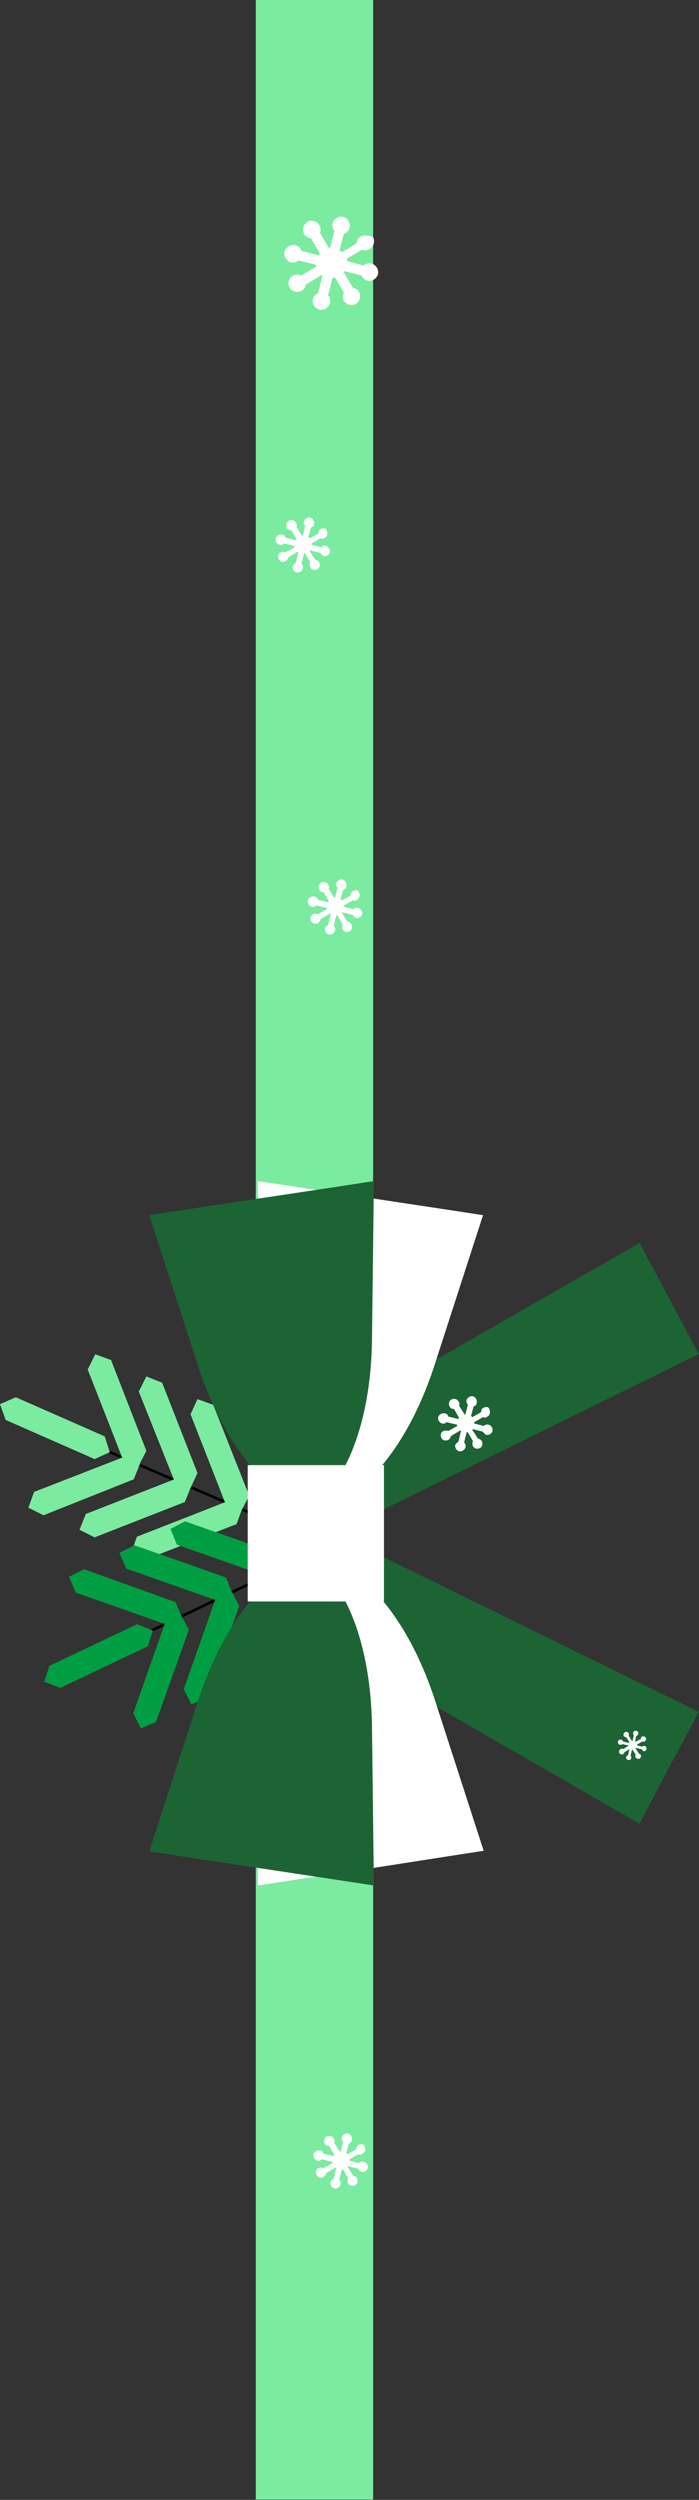 <?xml version="1.0" encoding="UTF-8"?> <svg xmlns="http://www.w3.org/2000/svg" width="268" height="958" viewBox="0 0 268 958" fill="none"><rect x="0" y="0" width="268" height="958" fill="#333333" stroke="none"/> <path d="M98.066 0L98.066 957.865H143.057L143.057 0H98.066Z" fill="#7BEBA0"></path> <path d="M122.011 876.107C121.286 876.349 121.044 877.074 121.044 877.8L117.658 879.735C117.416 879.493 117.416 879.493 117.174 879.251L118.141 875.623C118.867 875.381 119.351 874.897 119.351 874.172C119.593 873.204 118.867 871.995 117.899 871.753C116.932 871.511 115.722 872.237 115.481 873.204C115.239 873.93 115.481 874.414 115.964 874.897L114.997 878.768H114.755L112.578 875.381C112.82 874.897 112.82 874.172 112.336 873.688C111.852 872.72 110.643 872.479 109.675 872.962C108.708 873.446 108.466 874.655 108.95 875.623C109.192 876.349 109.917 876.591 110.643 876.591L112.578 879.977C112.336 880.219 112.336 880.219 112.336 880.461L108.466 879.493C108.224 878.768 107.74 878.284 107.015 878.284C106.047 878.042 104.838 878.768 104.596 879.735C104.354 880.703 105.079 881.912 106.047 882.154C106.773 882.396 107.256 882.154 107.74 881.67L111.852 882.638C111.852 882.88 111.852 882.88 111.852 883.121L108.466 885.057C107.982 884.815 107.256 884.815 106.531 885.057C105.563 885.54 105.321 886.75 105.805 887.717C106.289 888.685 107.498 888.927 108.466 888.443C108.95 888.201 109.433 887.475 109.433 886.992L113.062 884.815C113.062 884.815 113.304 884.815 113.304 885.057L112.336 889.169C111.852 889.41 111.369 889.894 111.127 890.378C110.885 891.346 111.61 892.555 112.578 892.797C113.545 893.039 114.755 892.313 114.997 891.346C115.239 890.62 114.997 889.894 114.513 889.41L115.481 885.54C115.722 885.54 115.964 885.54 115.964 885.54L117.899 888.927C117.658 889.41 117.658 890.136 117.899 890.862C118.383 891.829 119.593 892.071 120.56 891.587C121.528 891.104 121.77 889.894 121.286 888.927C121.044 888.443 120.318 887.959 119.834 887.959L118.141 884.573L118.383 884.331L122.253 885.298C122.495 885.782 122.979 886.266 123.463 886.508C124.43 886.75 125.64 886.024 125.882 885.057C126.123 884.089 125.398 882.88 124.43 882.638C123.705 882.396 122.979 882.638 122.495 883.121L118.867 882.154C118.867 881.912 118.867 881.912 118.867 881.67L122.253 879.735C122.737 879.977 123.463 879.977 123.947 879.493C124.914 879.009 125.156 877.8 124.672 876.832C124.188 875.865 122.979 875.381 122.011 876.107Z" fill="#7BEBA0"></path> <path d="M118.142 406.367C117.417 406.608 117.175 407.334 117.175 408.06L113.788 409.995C113.546 409.753 113.546 409.753 113.305 409.511L114.272 405.883C114.998 405.641 115.482 405.157 115.482 404.431C115.723 403.464 114.998 402.254 114.03 402.013C113.063 401.771 111.853 402.496 111.611 403.464C111.37 404.19 111.611 404.673 112.095 405.157L111.128 409.027H110.886L108.709 405.641C108.951 405.157 108.951 404.431 108.467 403.948C107.983 402.98 106.774 402.738 105.806 403.222C104.839 403.706 104.597 404.915 105.081 405.883C105.322 406.608 106.048 406.85 106.774 406.85L108.709 410.237C108.467 410.479 108.467 410.479 108.467 410.72L104.597 409.753C104.355 409.027 103.871 408.544 103.145 408.544C102.178 408.302 100.968 409.027 100.727 409.995C100.485 410.962 101.21 412.172 102.178 412.414C102.904 412.656 103.387 412.414 103.871 411.93L107.983 412.897C107.983 413.139 107.983 413.139 107.983 413.381L104.597 415.316C104.113 415.074 103.387 415.074 102.662 415.316C101.694 415.8 101.452 417.009 101.936 417.977C102.42 418.945 103.629 419.186 104.597 418.703C105.08 418.461 105.564 417.735 105.564 417.251L109.193 415.074C109.193 415.074 109.434 415.074 109.434 415.316L108.467 419.428C107.983 419.67 107.499 420.154 107.257 420.638C107.016 421.605 107.741 422.815 108.709 423.057C109.676 423.299 110.886 422.573 111.128 421.605C111.37 420.88 111.128 420.154 110.644 419.67L111.611 415.8C111.853 415.8 112.095 415.8 112.095 415.8L114.03 419.186C113.788 419.67 113.788 420.396 114.03 421.122C114.514 422.089 115.723 422.331 116.691 421.847C117.659 421.363 117.9 420.154 117.417 419.186C117.175 418.703 116.449 418.219 115.965 418.219L113.788 414.832L114.03 414.591L117.9 415.558C118.142 416.042 118.626 416.526 119.11 416.768C120.077 417.009 121.287 416.284 121.529 415.316C121.771 414.349 121.045 413.139 120.077 412.897C119.352 412.656 118.626 412.897 118.142 413.381L114.514 412.414C114.514 412.172 114.514 412.172 114.514 411.93L117.9 409.995C118.384 410.237 119.11 410.237 119.594 409.753C120.561 409.269 120.803 408.06 120.319 407.092C120.319 406.125 119.11 405.883 118.142 406.367Z" fill="#7BEBA0"></path> <path d="M129.754 385.081C129.512 385.323 129.27 385.565 129.27 386.049L127.335 387.017L127.093 386.775L127.577 384.84C127.819 384.84 128.303 384.356 128.303 384.114C128.545 383.63 128.061 382.905 127.577 382.905C127.093 382.663 126.368 383.146 126.368 383.63C126.368 383.872 126.368 384.356 126.61 384.598L126.126 386.775C126.126 386.775 126.126 386.775 125.884 386.775L124.674 384.84C124.674 384.598 124.674 384.114 124.674 383.872C124.433 383.388 123.707 383.146 123.223 383.388C122.739 383.63 122.497 384.356 122.739 384.84C122.981 385.081 123.223 385.323 123.707 385.323L124.916 387.258L124.674 387.5L122.497 387.017C122.497 386.775 122.014 386.291 121.772 386.291C121.288 386.049 120.562 386.533 120.562 387.017C120.32 387.5 120.804 388.226 121.288 388.226C121.53 388.226 122.014 388.226 122.256 387.984L124.433 388.468V388.71L122.497 389.919C122.256 389.677 121.772 389.677 121.53 389.919C121.046 390.161 120.804 390.887 121.046 391.37C121.288 391.854 122.014 392.096 122.497 391.854C122.739 391.612 122.981 391.37 122.981 391.129L124.916 389.919L124.433 392.096C124.191 392.338 123.949 392.58 123.707 392.822C123.465 393.306 123.949 394.031 124.433 394.031C124.916 394.031 125.642 393.789 125.642 393.306C125.642 392.822 125.642 392.58 125.4 392.338L125.884 390.161H126.126L127.335 392.096C127.093 392.338 127.093 392.822 127.335 393.064C127.577 393.547 128.303 393.789 128.786 393.547C129.27 393.306 129.512 392.58 129.27 392.096C129.028 391.854 128.786 391.612 128.545 391.612L127.335 389.677C127.335 389.677 127.335 389.677 127.335 389.435L129.512 389.919C129.754 390.161 129.996 390.403 130.238 390.645C130.722 390.887 131.447 390.403 131.447 389.919C131.689 389.435 131.205 388.71 130.722 388.71C130.238 388.71 129.996 388.71 129.754 388.952L127.819 388.468V388.226L129.754 387.017C129.996 387.017 130.48 387.017 130.722 387.017C131.205 386.775 131.447 386.049 131.205 385.565C130.963 385.082 130.238 384.84 129.754 385.081Z" fill="#7BEBA0"></path> <path d="M129.754 925.453C129.512 925.694 129.27 925.936 129.27 926.42L127.335 927.388L127.093 927.146L127.577 925.211C127.819 925.211 128.303 924.727 128.303 924.485C128.545 924.001 128.061 923.276 127.577 923.276C127.093 923.276 126.368 923.518 126.368 924.001C126.368 924.243 126.368 924.727 126.61 924.969L126.126 927.146C126.126 927.146 126.126 927.146 125.884 927.146L124.674 925.211C124.674 924.969 124.674 924.485 124.674 924.243C124.433 923.759 123.707 923.518 123.223 923.759C122.739 924.001 122.497 924.727 122.739 925.211C122.981 925.453 123.223 925.694 123.707 925.694L124.916 927.63L124.674 927.871L122.497 927.388C122.497 927.146 122.014 926.662 121.772 926.662C121.288 926.42 120.562 926.904 120.562 927.388C120.32 927.871 120.804 928.597 121.288 928.597C121.53 928.597 122.014 928.597 122.256 928.355L124.433 928.839V929.081L122.497 930.29C122.256 930.048 121.772 930.048 121.53 930.29C121.046 930.532 120.804 931.258 121.046 931.742C121.288 932.225 122.014 932.467 122.497 932.225C122.739 931.983 122.981 931.742 122.981 931.5L124.916 930.29L124.433 932.467C124.191 932.709 123.949 932.951 123.707 933.193C123.465 933.677 123.949 934.402 124.433 934.402C124.916 934.402 125.642 934.16 125.642 933.677C125.642 933.193 125.642 932.951 125.4 932.709L125.884 930.532H126.126L127.335 932.467C127.093 932.709 127.093 933.193 127.335 933.435C127.577 933.919 128.303 934.16 128.786 933.919C129.27 933.677 129.512 932.951 129.27 932.467C129.028 932.225 128.786 931.983 128.545 931.983L127.335 930.048C127.335 930.048 127.335 930.048 127.335 929.807L129.512 930.29C129.754 930.532 129.996 930.774 130.238 931.016C130.722 931.258 131.447 930.774 131.447 930.29C131.689 929.807 131.205 929.081 130.722 929.081C130.238 929.081 129.996 929.081 129.754 929.323L127.819 928.839V928.597L129.754 927.388C129.996 927.388 130.48 927.388 130.722 927.388C131.205 927.146 131.447 926.42 131.205 925.936C130.963 925.453 130.238 925.211 129.754 925.453Z" fill="#7BEBA0"></path> <path d="M129.27 526.584C128.303 527.068 127.577 528.277 127.577 529.245L122.014 532.631C121.772 532.389 121.53 532.147 121.046 531.905L122.739 525.616C123.707 525.374 124.674 524.407 124.916 523.197C125.4 521.504 124.191 519.569 122.497 519.085C120.804 518.602 118.869 519.811 118.385 521.504C118.143 522.472 118.385 523.681 119.111 524.407L117.418 530.938C117.176 530.938 117.176 530.938 116.934 530.938L113.548 525.132C114.031 524.165 113.789 523.197 113.306 522.23C112.338 520.779 110.403 520.053 108.71 521.02C107.259 521.988 106.533 523.923 107.5 525.616C107.984 526.584 109.194 527.309 110.161 527.309L113.548 533.115C113.306 533.357 113.064 533.598 113.064 533.84L106.533 532.147C106.291 531.18 105.323 530.212 104.114 529.97C102.421 529.486 100.486 530.696 100.002 532.389C99.518 534.082 100.728 536.017 102.421 536.501C103.388 536.743 104.598 536.501 105.323 535.775L112.096 537.469C112.096 537.711 112.096 537.952 112.096 538.194L106.291 541.581C105.324 541.097 104.114 541.097 103.147 541.581C101.695 542.548 100.97 544.483 101.937 546.177C102.905 547.628 104.84 548.353 106.533 547.386C107.5 546.902 107.984 545.935 108.226 544.967L114.273 541.339L114.515 541.581L112.822 548.353C111.854 548.837 111.129 549.563 110.887 550.53C110.403 552.224 111.613 554.159 113.306 554.643C114.999 555.126 116.934 553.917 117.418 552.224C117.66 551.014 117.418 550.047 116.692 549.079L118.385 542.548C118.627 542.548 119.111 542.548 119.353 542.306L122.739 548.112C122.255 549.079 122.255 550.289 122.739 551.256C123.707 552.707 125.642 553.433 127.335 552.466C128.786 551.498 129.512 549.563 128.544 547.87C128.061 546.902 127.093 546.418 126.126 546.177L122.739 540.371C122.739 540.129 122.981 540.129 122.981 539.888L129.512 541.581C129.996 542.548 130.721 543.274 131.689 543.516C133.382 544 135.317 542.79 135.801 541.097C136.285 539.404 135.075 537.469 133.382 536.985C132.173 536.743 131.205 536.985 130.238 537.711L123.949 536.017C123.949 535.775 123.949 535.534 123.949 535.05L129.754 531.663C130.721 532.147 131.689 531.905 132.657 531.422C134.108 530.454 134.833 528.519 133.866 526.826C132.898 526.1 130.721 525.616 129.27 526.584Z" fill="#7BEBA0"></path> <path d="M119.733 590.115L36.041 553.832" stroke="black" stroke-miterlimit="10" stroke-linecap="round" stroke-linejoin="round"></path> <path d="M40.153 550.445L42.088 556.492L36.283 559.152L2.177 544.155L0 538.108L6.047 535.448L40.153 550.445Z" fill="#7BEBA0"></path> <path d="M56.118 556.009L53.216 561.572L47.169 559.395L33.623 524.806L36.526 519.001L42.573 521.177L56.118 556.009Z" fill="#7BEBA0"></path> <path d="M75.71 564.476L73.049 570.281L67.002 567.862L53.215 533.273L56.117 527.468L62.165 529.886L75.71 564.476Z" fill="#7BEBA0"></path> <path d="M95.542 573.183L92.64 578.746L86.593 576.569L73.047 541.98L75.708 536.174L81.755 538.351L95.542 573.183Z" fill="#7BEBA0"></path> <path d="M51.28 566.894L53.698 560.847L47.893 558.186L13.062 571.732L10.885 577.779L16.69 580.682L51.28 566.894Z" fill="#7BEBA0"></path> <path d="M70.871 575.601L73.29 569.554L67.485 566.651L32.895 580.197L30.477 586.244L36.282 589.146L70.871 575.601Z" fill="#7BEBA0"></path> <path d="M90.709 584.068L92.886 578.021L87.081 575.36L52.491 588.905L50.315 594.953L55.878 597.613L90.709 584.068Z" fill="#7BEBA0"></path> <path d="M134.796 588.32L52.555 627.506" stroke="black" stroke-miterlimit="10" stroke-linecap="round" stroke-linejoin="round"></path> <path d="M52.557 622.425L58.604 624.844L56.669 630.891L23.047 646.855L17 644.437L18.935 638.389L52.557 622.425Z" fill="#009E42"></path> <path d="M67.312 613.96L69.731 619.765L64.168 622.668L29.094 610.332L26.434 604.285L32.239 601.382L67.312 613.96Z" fill="#009E42"></path> <path d="M86.664 604.527L89.083 610.574L83.519 613.477L48.446 601.14L45.785 595.093L51.59 592.191L86.664 604.527Z" fill="#009E42"></path> <path d="M106.014 595.335L108.433 601.383L102.869 604.285L67.796 591.949L65.377 585.902L70.94 582.999L106.014 595.335Z" fill="#009E42"></path> <path d="M72.391 624.604L69.489 619.04L63.442 621.459L51.105 656.533L54.008 662.338L59.813 659.919L72.391 624.604Z" fill="#009E42"></path> <path d="M91.741 615.412L88.838 609.849L82.791 612.268L70.455 647.341L73.358 653.146L79.405 650.486L91.741 615.412Z" fill="#009E42"></path> <path d="M111.092 606.221L108.19 600.658L102.385 603.076L89.807 638.15L92.709 643.955L98.756 641.294L111.092 606.221Z" fill="#009E42"></path> <path d="M245.182 476.318L256.55 497.604L267.919 518.89L138.752 582.506L120.369 547.916L245.182 476.318Z" fill="#1C6434"></path> <path d="M245.182 698.854L256.55 677.326L267.919 656.04L138.752 592.666L120.369 627.014L245.182 698.854Z" fill="#1C6434"></path> <path d="M99.566 662.087L98.84 722.559L108.273 721.107L141.895 716.028L176.001 710.706L185.435 709.255L166.81 651.686C160.279 631.61 151.087 617.097 141.895 608.147L126.173 610.566L110.45 612.985C104.161 624.353 99.807 640.801 99.566 662.087Z" fill="white"></path> <path d="M142.624 662.087L143.349 722.559L133.916 721.107L100.294 716.028L66.672 710.948L57.238 709.497L75.864 651.928C82.394 631.852 91.586 617.339 100.778 608.389L116.5 610.808L132.223 613.227C138.028 624.353 142.382 640.801 142.624 662.087Z" fill="#1C6434"></path> <path d="M99.566 513.085L98.84 452.613L108.273 454.065L142.137 459.144L175.759 464.224L185.193 465.675L166.568 523.244C160.037 543.32 150.845 557.833 141.653 566.783L125.931 564.364L110.208 561.946C104.161 550.819 99.807 534.371 99.566 513.085Z" fill="white"></path> <path d="M142.624 513.085L143.349 452.613L133.916 454.065L100.294 459.144L66.672 464.224L57.238 465.675L75.864 523.244C82.394 543.32 91.586 557.833 100.778 566.783L116.5 564.364L132.223 561.946C138.028 550.819 142.382 534.371 142.624 513.085Z" fill="#1C6434"></path> <path d="M94.971 561.464V613.711H147.218V561.464H94.971Z" fill="white"></path> <path d="M135.463 341.402C134.737 341.644 134.495 342.369 134.495 343.095L131.109 345.03C130.867 344.788 130.867 344.788 130.625 344.546L131.592 340.918C132.318 340.676 132.802 340.192 132.802 339.467C133.044 338.499 132.318 337.29 131.351 337.048C130.383 336.806 129.174 337.532 128.932 338.499C128.69 339.225 128.932 339.709 129.415 340.192L128.448 344.062H128.206L126.029 340.676C126.271 340.192 126.271 339.467 125.787 338.983C125.303 338.015 124.094 337.773 123.126 338.257C122.159 338.741 121.917 339.95 122.401 340.918C122.643 341.644 123.368 341.885 124.094 341.885L126.029 345.272C125.787 345.514 125.787 345.514 125.787 345.756L121.917 344.788C121.675 344.062 121.191 343.579 120.466 343.579C119.498 343.337 118.289 344.062 118.047 345.03C117.805 345.998 118.531 347.207 119.498 347.449C120.224 347.691 120.708 347.449 121.191 346.965L125.303 347.933C125.303 348.175 125.303 348.175 125.303 348.416L121.917 350.351C121.433 350.11 120.708 350.11 119.982 350.351C119.014 350.835 118.773 352.045 119.256 353.012C119.74 353.98 120.95 354.222 121.917 353.738C122.401 353.496 122.885 352.77 122.885 352.287L126.513 350.11C126.513 350.11 126.755 350.11 126.755 350.351L125.787 354.464C125.303 354.705 124.82 355.189 124.578 355.673C124.336 356.64 125.062 357.85 126.029 358.092C126.997 358.334 128.206 357.608 128.448 356.641C128.69 355.915 128.448 355.189 127.964 354.705L128.932 350.835C129.174 350.835 129.415 350.835 129.415 350.835L131.351 354.222C131.109 354.705 131.109 355.431 131.351 356.157C131.834 357.124 133.044 357.366 134.011 356.882C134.979 356.399 135.221 355.189 134.737 354.222C134.495 353.738 133.769 353.254 133.286 353.254L131.109 349.868L131.351 349.626L135.221 350.593C135.463 351.077 135.946 351.561 136.43 351.803C137.398 352.045 138.607 351.319 138.849 350.351C139.091 349.384 138.365 348.175 137.398 347.933C136.672 347.691 135.946 347.933 135.463 348.416L131.834 347.449C131.834 347.207 131.834 347.207 131.834 346.965L135.221 345.03C135.705 345.272 136.43 345.272 136.914 344.788C137.881 344.304 138.123 343.095 137.64 342.127C137.64 341.16 136.43 340.918 135.463 341.402Z" fill="white"></path> <path d="M137.592 821.927C136.866 822.169 136.624 822.895 136.624 823.62L133.238 825.555C132.996 825.314 132.996 825.314 132.754 825.072L133.721 821.443C134.447 821.201 134.931 820.718 134.931 819.992C135.173 819.024 134.447 817.815 133.479 817.573C132.512 817.331 131.303 818.057 131.061 819.025C130.819 819.75 131.061 820.234 131.544 820.718L130.577 824.588H130.335L128.158 821.201C128.4 820.718 128.4 819.992 127.916 819.508C127.432 818.541 126.223 818.299 125.255 818.783C124.288 819.266 124.046 820.476 124.53 821.443C124.772 822.169 125.497 822.411 126.223 822.411L128.158 825.797C127.916 826.039 127.916 826.039 127.916 826.281L124.046 825.314C123.804 824.588 123.32 824.104 122.595 824.104C121.627 823.862 120.418 824.588 120.176 825.555C119.934 826.523 120.66 827.732 121.627 827.974C122.353 828.216 122.837 827.974 123.32 827.49L127.432 828.458C127.432 828.7 127.432 828.7 127.432 828.942L124.046 830.877C123.562 830.635 122.837 830.635 122.111 830.877C121.143 831.361 120.901 832.57 121.385 833.538C121.869 834.505 123.078 834.747 124.046 834.263C124.53 834.021 125.013 833.296 125.013 832.812L128.642 830.635C128.642 830.635 128.884 830.635 128.884 830.877L127.916 834.989C127.432 835.231 126.949 835.715 126.707 836.198C126.465 837.166 127.19 838.375 128.158 838.617C129.126 838.859 130.335 838.133 130.577 837.166C130.819 836.44 130.577 835.715 130.093 835.231L131.061 831.361C131.303 831.361 131.544 831.361 131.544 831.361L133.479 834.747C133.238 835.231 133.238 835.956 133.479 836.682C133.963 837.65 135.173 837.892 136.14 837.408C137.108 836.924 137.35 835.715 136.866 834.747C136.624 834.263 135.898 833.779 135.415 833.779L133.238 830.393L133.479 830.151L137.35 831.119C137.592 831.603 138.075 832.086 138.559 832.328C139.527 832.57 140.736 831.844 140.978 830.877C141.22 829.909 140.494 828.7 139.527 828.458C138.801 828.216 138.075 828.458 137.592 828.942L133.963 827.974C133.963 827.732 133.963 827.732 133.963 827.49L137.35 825.555C137.833 825.797 138.559 825.797 139.043 825.314C140.01 824.83 140.252 823.62 139.768 822.653C139.768 821.685 138.559 821.443 137.592 821.927Z" fill="white"></path> <path d="M123.078 202.701C122.352 202.942 122.11 203.668 122.11 204.394L118.724 206.329C118.482 206.087 118.482 206.087 118.24 205.845L119.208 202.217C119.933 201.975 120.417 201.491 120.417 200.765C120.659 199.798 119.933 198.589 118.966 198.347C117.998 198.105 116.789 198.83 116.547 199.798C116.305 200.524 116.547 201.007 117.031 201.491L116.063 205.361H115.821L113.644 201.975C113.886 201.491 113.886 200.765 113.402 200.282C112.919 199.314 111.709 199.072 110.742 199.556C109.774 200.04 109.532 201.249 110.016 202.217C110.258 202.942 110.984 203.184 111.709 203.184L113.644 206.571C113.402 206.813 113.402 206.813 113.402 207.055L109.532 206.087C109.29 205.361 108.807 204.878 108.081 204.878C107.113 204.636 105.904 205.361 105.662 206.329C105.42 207.296 106.146 208.506 107.113 208.748C107.839 208.99 108.323 208.748 108.807 208.264L112.919 209.231C112.919 209.473 112.919 209.473 112.919 209.715L109.532 211.65C109.049 211.408 108.323 211.408 107.597 211.65C106.63 212.134 106.388 213.344 106.872 214.311C107.355 215.279 108.565 215.52 109.532 215.037C110.016 214.795 110.5 214.069 110.5 213.585L114.128 211.408C114.128 211.408 114.37 211.408 114.37 211.65L113.402 215.762C112.919 216.004 112.435 216.488 112.193 216.972C111.951 217.939 112.677 219.149 113.644 219.391C114.612 219.633 115.821 218.907 116.063 217.939C116.305 217.214 116.063 216.488 115.579 216.004L116.547 212.134C116.789 212.134 117.031 212.134 117.031 212.134L118.966 215.52C118.724 216.004 118.724 216.73 118.966 217.456C119.45 218.423 120.659 218.665 121.627 218.181C122.594 217.697 122.836 216.488 122.352 215.52C122.11 215.037 121.385 214.553 120.901 214.553L118.724 211.167L118.966 210.925L122.836 211.892C123.078 212.376 123.562 212.86 124.045 213.102C125.013 213.344 126.222 212.618 126.464 211.65C126.706 210.683 125.98 209.473 125.013 209.231C124.287 208.99 123.562 209.231 123.078 209.715L119.45 208.748C119.45 208.506 119.45 208.506 119.45 208.264L122.836 206.329C123.32 206.571 124.045 206.571 124.529 206.087C125.497 205.603 125.739 204.394 125.255 203.426C125.255 202.459 124.045 202.217 123.078 202.701Z" fill="white"></path> <path d="M185.439 539.452C184.714 539.694 184.472 540.42 184.472 541.146L181.085 543.081C180.843 542.839 180.843 542.839 180.601 542.597L181.569 538.969C182.295 538.727 182.778 538.243 182.778 537.517C183.02 536.55 182.295 535.34 181.327 535.099C180.36 534.857 179.15 535.582 178.908 536.55C178.666 537.276 178.908 537.759 179.392 538.243L178.425 542.113H178.183L176.006 538.727C176.248 538.243 176.248 537.517 175.764 537.034C175.28 536.066 174.071 535.824 173.103 536.308C172.136 536.792 171.894 538.001 172.377 538.969C172.619 539.694 173.345 539.936 174.071 539.936L176.006 543.323C175.764 543.565 175.764 543.565 175.764 543.806L171.894 542.839C171.652 542.113 171.168 541.629 170.442 541.629C169.475 541.388 168.265 542.113 168.023 543.081C167.782 544.048 168.507 545.258 169.475 545.5C170.2 545.741 170.684 545.5 171.168 545.016L175.28 545.983C175.28 546.225 175.28 546.225 175.28 546.467L171.894 548.402C171.41 548.16 170.684 548.16 169.959 548.402C168.991 548.886 168.749 550.095 169.233 551.063C169.717 552.031 170.926 552.272 171.894 551.789C172.377 551.547 172.861 550.821 172.861 550.337L176.489 548.16C176.489 548.16 176.731 548.16 176.731 548.402L175.764 552.514C175.28 552.756 174.796 553.24 174.554 553.724C174.312 554.691 175.038 555.901 176.006 556.143C176.973 556.384 178.183 555.659 178.425 554.691C178.666 553.966 178.425 553.24 177.941 552.756L178.908 548.886C179.15 548.886 179.392 548.886 179.392 548.886L181.327 552.272C181.085 552.756 181.085 553.482 181.327 554.207C181.811 555.175 183.02 555.417 183.988 554.933C184.955 554.449 185.197 553.24 184.714 552.272C184.472 551.789 183.746 551.305 183.262 551.305L181.085 547.918L181.327 547.677L185.197 548.644C185.439 549.128 185.923 549.612 186.407 549.854C187.374 550.095 188.584 549.37 188.826 548.402C189.067 547.435 188.342 546.225 187.374 545.983C186.649 545.741 185.923 545.983 185.439 546.467L181.811 545.5C181.811 545.258 181.811 545.258 181.811 545.016L185.197 543.081C185.681 543.323 186.407 543.323 186.89 542.839C187.858 542.355 188.1 541.146 187.616 540.178C187.616 539.211 186.407 538.969 185.439 539.452Z" fill="white"></path> <path d="M246.151 665.476C245.909 665.718 245.667 665.96 245.667 666.444L243.732 667.411L243.49 667.169L243.974 665.234C244.215 665.234 244.699 664.75 244.699 664.509C244.941 664.025 244.457 663.299 243.974 663.299C243.49 663.057 242.764 663.541 242.764 664.025C242.764 664.267 242.764 664.75 243.006 664.992L242.522 667.169C242.522 667.169 242.522 667.169 242.28 667.169L241.071 665.234C241.071 664.992 241.071 664.509 241.071 664.267C240.829 663.783 240.103 663.541 239.62 663.783C239.136 664.025 238.894 664.75 239.136 665.234C239.378 665.476 239.62 665.718 240.103 665.718L241.313 667.653L241.071 667.895L238.894 667.411C238.894 667.169 238.41 666.686 238.168 666.686C237.685 666.444 236.959 666.927 236.959 667.411C236.717 667.895 237.201 668.621 237.685 668.621C237.926 668.621 238.41 668.621 238.652 668.379L240.829 668.863V669.104L238.894 670.314C238.652 670.072 238.168 670.072 237.926 670.314C237.443 670.556 237.201 671.281 237.443 671.765C237.685 672.249 238.41 672.491 238.894 672.249C239.136 672.007 239.378 671.765 239.378 671.523L241.313 670.314L240.829 672.491C240.587 672.733 240.345 672.975 240.103 673.216C239.861 673.7 240.345 674.426 240.829 674.426C241.313 674.668 242.038 674.184 242.038 673.7C242.038 673.216 242.038 672.975 241.797 672.733L242.28 670.556H242.522L243.732 672.491C243.49 672.733 243.49 673.216 243.732 673.458C243.974 673.942 244.699 674.184 245.183 673.942C245.667 673.7 245.909 672.975 245.667 672.491C245.425 672.249 245.183 672.007 244.941 672.007L243.732 670.072C243.732 670.072 243.732 670.072 243.732 669.83L245.909 670.314C246.15 670.556 246.392 670.798 246.634 671.04C247.118 671.281 247.844 670.798 247.844 670.314C248.086 669.83 247.602 669.104 247.118 669.104C246.634 669.104 246.392 669.104 246.151 669.346L244.215 668.863V668.621L246.151 667.411C246.392 667.411 246.876 667.411 247.118 667.411C247.602 667.169 247.844 666.444 247.602 665.96C247.36 665.476 246.634 665.234 246.151 665.476Z" fill="white"></path> <path d="M138.376 90.605C137.408 91.089 136.682 92.299 136.682 93.266L131.119 96.653C130.877 96.411 130.635 96.169 130.151 95.927L131.845 89.638C132.812 89.396 133.78 88.428 134.022 87.219C134.505 85.526 133.296 83.591 131.603 83.107C129.91 82.623 127.975 83.832 127.491 85.526C127.249 86.493 127.491 87.703 128.216 88.428L126.523 94.959C126.281 94.959 126.281 94.959 126.039 94.959L122.653 89.154C123.137 88.186 122.895 87.219 122.411 86.251C121.444 84.8 119.509 84.074 117.815 85.042C116.364 86.01 115.638 87.945 116.606 89.638C117.09 90.605 118.299 91.331 119.267 91.331L122.653 97.136C122.411 97.378 122.169 97.62 122.169 97.862L115.638 96.169C115.396 95.201 114.429 94.234 113.22 93.992C111.526 93.508 109.591 94.717 109.107 96.411C108.624 98.104 109.833 100.039 111.526 100.523C112.494 100.764 113.703 100.523 114.429 99.797L121.202 101.49C121.202 101.732 121.202 101.974 121.202 102.216L115.397 105.602C114.429 105.118 113.22 105.118 112.252 105.602C110.801 106.57 110.075 108.505 111.043 110.198C112.01 111.649 113.945 112.375 115.638 111.407C116.606 110.924 117.09 109.956 117.332 108.989L123.379 105.36L123.621 105.602L121.927 112.375C120.96 112.859 120.234 113.584 119.992 114.552C119.509 116.245 120.718 118.18 122.411 118.664C124.104 119.148 126.039 117.938 126.523 116.245C126.765 115.036 126.523 114.068 125.798 113.101L127.491 106.57C127.733 106.57 128.216 106.57 128.458 106.328L131.845 112.133C131.361 113.101 131.361 114.31 131.845 115.278C132.812 116.729 134.747 117.455 136.441 116.487C137.892 115.519 138.617 113.584 137.65 111.891C137.166 110.924 136.199 110.44 135.231 110.198L131.845 104.393C131.845 104.151 132.087 104.151 132.087 103.909L138.617 105.602C139.101 106.57 139.827 107.295 140.794 107.537C142.488 108.021 144.423 106.812 144.906 105.118C145.39 103.425 144.181 101.49 142.488 101.006C141.278 100.764 140.311 101.006 139.343 101.732L133.054 100.039C133.054 99.797 133.054 99.555 133.054 99.071L138.859 95.685C139.827 96.169 140.794 95.927 141.762 95.443C143.213 94.475 143.939 92.54 142.971 90.847C142.004 90.363 139.827 89.88 138.376 90.605Z" fill="white"></path> </svg> 